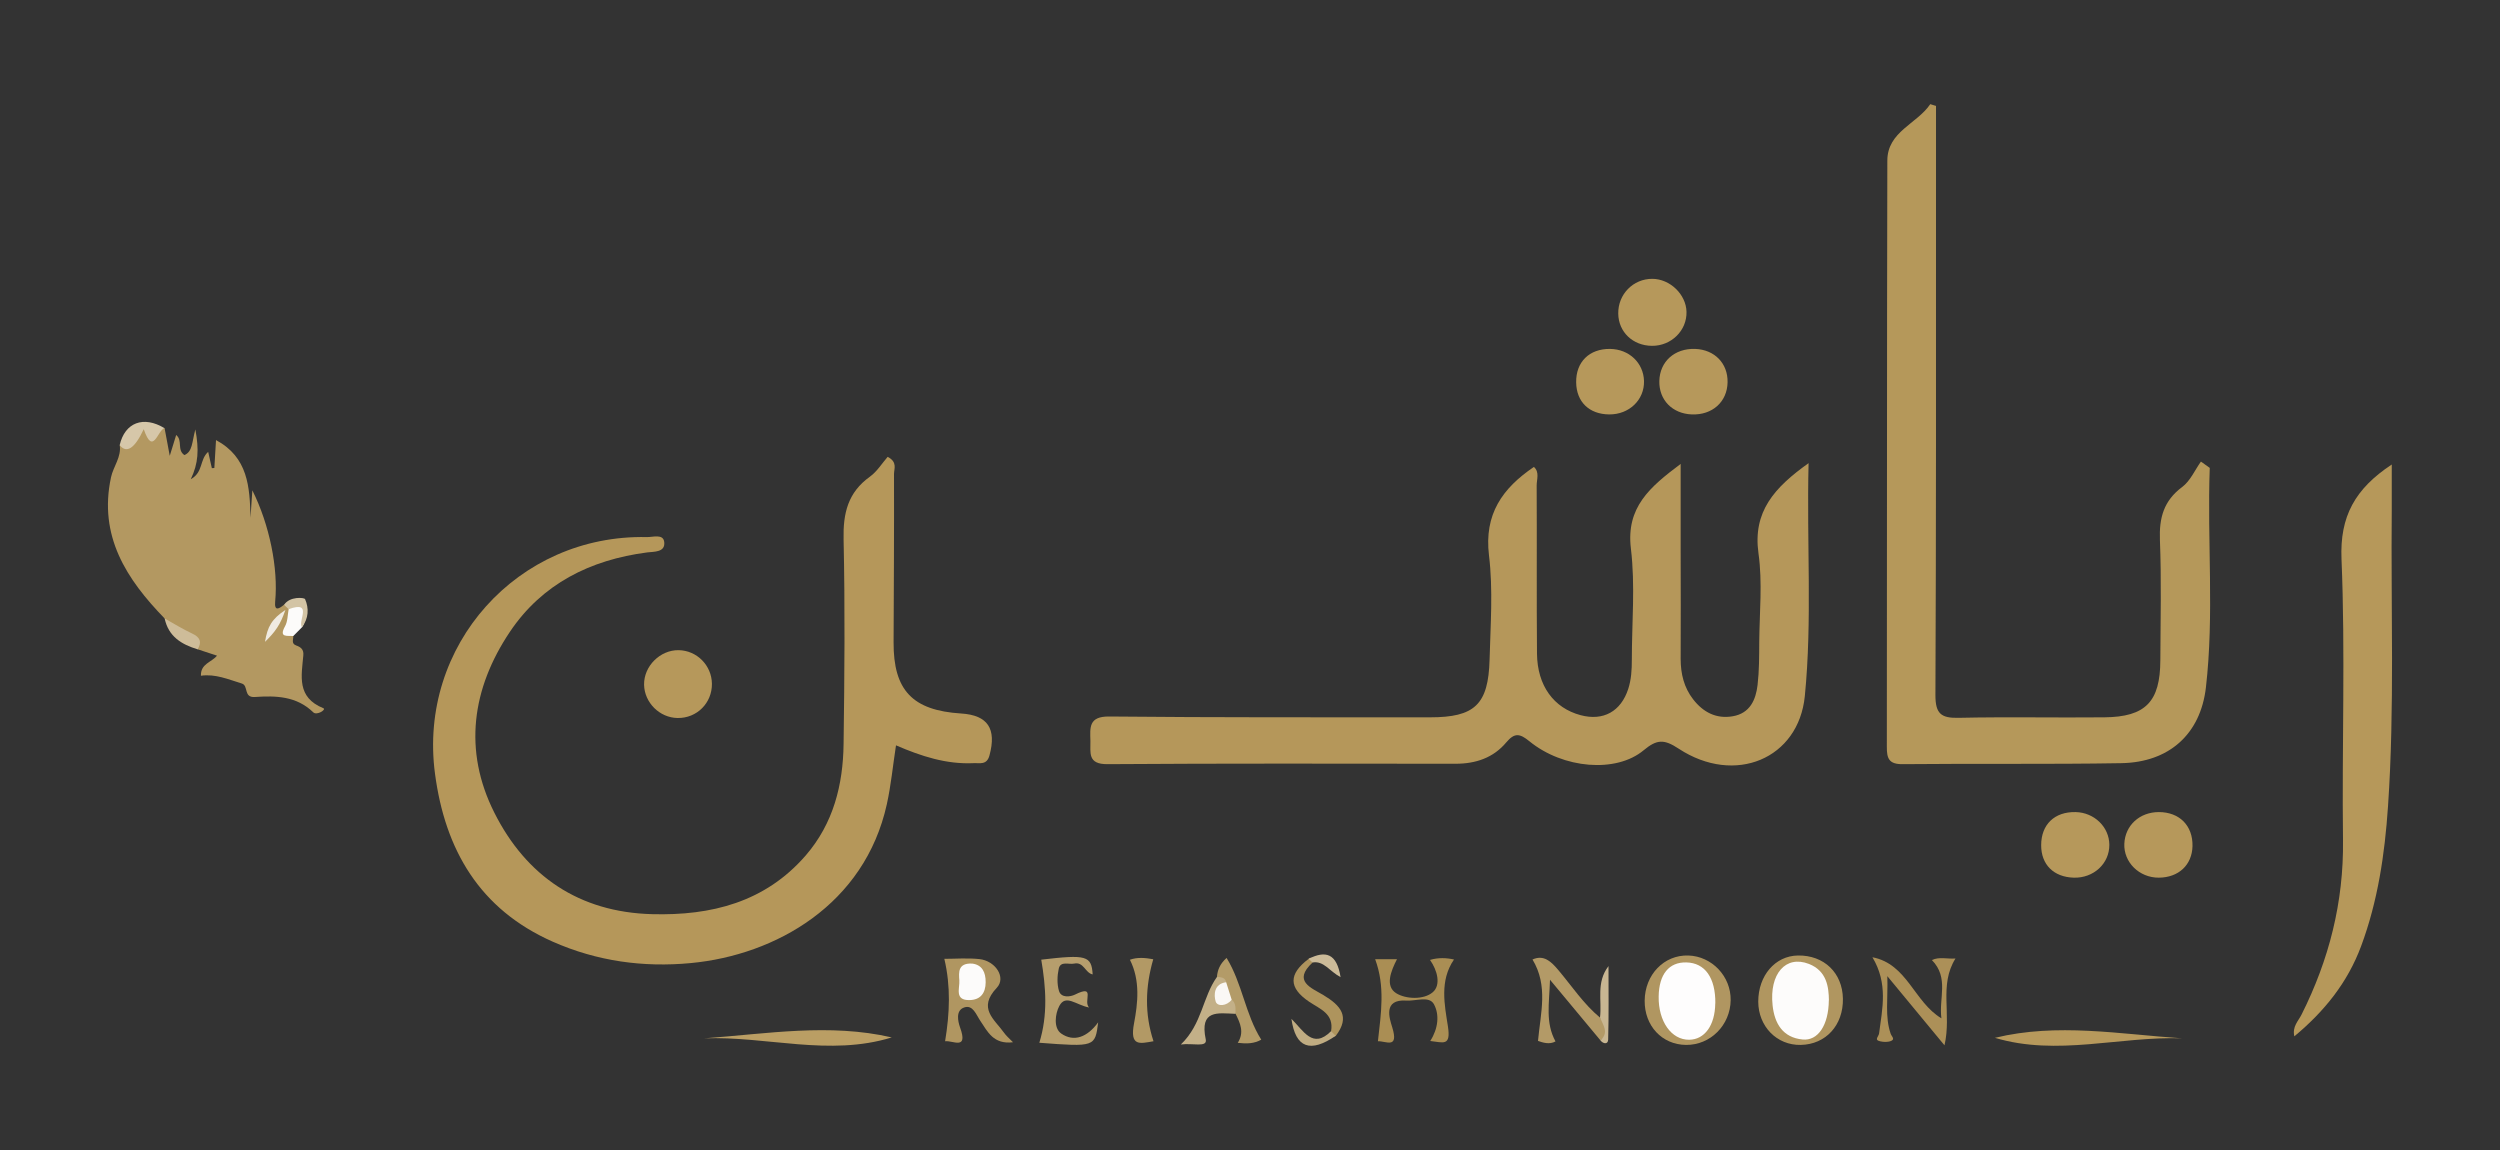 <svg xmlns="http://www.w3.org/2000/svg" id="Layer_1" data-name="Layer 1" viewBox="0 0 300 138"><rect x="0" y="0" width="300" height="138" fill="#333333" stroke="none"/><defs><style>      .cls-1 {        fill: #b29965;      }      .cls-1, .cls-2, .cls-3, .cls-4, .cls-5, .cls-6, .cls-7, .cls-8, .cls-9, .cls-10, .cls-11, .cls-12, .cls-13, .cls-14, .cls-15, .cls-16, .cls-17, .cls-18, .cls-19, .cls-20, .cls-21, .cls-22, .cls-23, .cls-24, .cls-25, .cls-26, .cls-27, .cls-28 {        stroke-width: 0px;      }      .cls-2 {        fill: #ac9058;      }      .cls-3 {        fill: #fefdfd;      }      .cls-4 {        fill: #d6c7a9;      }      .cls-5 {        fill: #cb9;      }      .cls-6 {        fill: #b39b68;      }      .cls-7 {        fill: #b09660;      }      .cls-8 {        fill: #cebc99;      }      .cls-9 {        fill: #b7995c;      }      .cls-10 {        fill: #b09661;      }      .cls-11 {        fill: #b39861;      }      .cls-12 {        fill: #c0ac82;      }      .cls-13 {        fill: #faf8f5;      }      .cls-14 {        fill: #f0ebe1;      }      .cls-15 {        fill: #ae945d;      }      .cls-16 {        fill: #fcfbfa;      }      .cls-17 {        fill: #fdfcfb;      }      .cls-18 {        fill: #aa8e54;      }      .cls-19 {        fill: #b6985a;      }      .cls-20 {        fill: #c8b692;      }      .cls-21 {        fill: #b5975a;      }      .cls-22 {        fill: #b69e6d;      }      .cls-23 {        fill: #b5985a;      }      .cls-24 {        fill: #b39a67;      }      .cls-25 {        fill: #ba9e64;      }      .cls-26 {        fill: #b6985b;      }      .cls-27 {        fill: #d3c4a5;      }      .cls-28 {        fill: #c3b088;      }    </style></defs><path class="cls-21" d="M217.03,55.58c-.24,9.65.45,18.81-.45,27.94-.74,7.52-8.37,10.76-15.14,6.32-1.76-1.16-2.61-1.13-4.2.19-3.31,2.77-9.68,2.21-13.7-1.07-1.19-.97-1.8-1.04-2.79.13-1.55,1.85-3.66,2.56-6.07,2.56-13.93-.01-27.85-.05-41.78.05-2.42.02-2.02-1.39-2.05-2.8-.04-1.59-.23-2.94,2.25-2.92,12.83.13,25.67.09,38.5.1,5.36,0,7-1.52,7.15-6.91.11-4.17.43-8.4-.07-12.52-.6-4.94,1.6-8.05,5.39-10.62.7.63.33,1.49.33,2.23.04,6.72-.02,13.44.04,20.16.03,3.86,2.01,6.54,5.23,7.4,2.74.73,4.84-.45,5.72-3.15.37-1.15.43-2.31.43-3.49,0-4.45.42-8.95-.11-13.34-.6-4.96,2.26-7.39,5.97-10.17,0,3.79,0,7.19,0,10.59,0,4.27.03,8.54,0,12.81,0,1.78.4,3.44,1.5,4.85,1.19,1.54,2.77,2.38,4.76,2.03,2.06-.36,2.76-1.97,2.97-3.76.2-1.71.19-3.44.2-5.16.03-3.54.4-7.14-.09-10.61-.71-5.04,1.92-7.92,5.99-10.83Z"></path><path class="cls-21" d="M107.52,89.44c-.38,2.47-.6,4.8-1.1,7.07-2.66,12.04-13.34,18.1-23.53,19.06-5.69.54-11.24-.22-16.54-2.56-8.81-3.89-12.94-11.04-14.15-20.16-2.05-15.4,9.93-28.74,25.42-28.4.74.02,1.98-.43,2.09.61.13,1.23-1.22,1.13-2.05,1.23-6.83.89-12.62,3.78-16.48,9.54-4.55,6.79-5.61,14.24-1.86,21.69,3.83,7.62,10.19,11.95,18.93,12.18,7.09.19,13.56-1.42,18.44-7.05,3.32-3.84,4.48-8.48,4.54-13.39.11-8.18.18-16.36,0-24.54-.07-3.14.52-5.63,3.16-7.52.86-.62,1.46-1.61,2.13-2.38,1.21.63.76,1.45.76,2.06.02,6.73-.02,13.45-.05,20.18-.03,5.77,2.26,8.19,8.1,8.56,3.22.2,4.27,1.83,3.41,5.02-.32,1.21-1.18.9-1.93.94-3.25.15-6.26-.83-9.27-2.13Z"></path><path class="cls-23" d="M265.17,56.14c-.32,8.78.55,17.59-.46,26.35-.65,5.63-4.44,8.99-10.14,9.09-8.74.15-17.49.03-26.23.12-1.66.02-1.93-.66-1.92-2.09.03-23.44,0-46.89.06-70.33,0-3.49,3.56-4.41,5.15-6.78l.69.21c0,3.31,0,6.63,0,9.94,0,20.26.02,40.53-.07,60.79,0,2.21.69,2.75,2.79,2.7,5.83-.13,11.66,0,17.49-.06,4.94-.05,6.69-1.87,6.71-6.83.02-4.82.14-9.64-.05-14.45-.1-2.66.45-4.7,2.67-6.36.97-.72,1.52-2.02,2.25-3.05.35.25.71.51,1.06.76Z"></path><path class="cls-11" d="M19.76,74.22c-4.59-4.72-7.95-9.89-6.44-16.94.28-1.31,1.26-2.42,1.05-3.86.42-.29,1.09.44,1.16.07.49-2.63,2.51-2.03,4.22-2.11.16.87.33,1.74.62,3.32.38-1.24.57-1.83.77-2.5.81.65.07,1.8.99,2.41.98-.42.89-1.5,1.31-3.08.46,2.45.36,4.08-.55,5.98,1.53-.86,1.03-2.33,2.09-3.29.17.75.3,1.36.44,1.96.1,0,.2-.02.3-.02.07-1.1.13-2.2.2-3.35,3.85,2.07,4.05,5.61,4.14,9.32.07-1.07.14-2.15.22-3.29,2.07,4.14,3.12,9.38,2.74,13.34-.12,1.23.48.87,1.06.39.49-.2.71.12.91.48.74,1.05-.9,2.24.2,3.27.03.41-.28.91.36,1.14.54.19.91.47.85,1.17-.22,2.48-.83,5.05,2.41,6.36.37.15-.79.91-1.22.49-2.01-1.96-4.51-2.01-7-1.84-1.41.1-.73-1.36-1.58-1.62-1.61-.49-3.16-1.18-4.9-.93-.04-1.46,1.26-1.59,1.93-2.41-.81-.27-1.57-.52-2.34-.77-.78-1.81-3.07-2.01-3.96-3.7Z"></path><path class="cls-19" d="M287.01,55.75c0,2.01.01,3.7,0,5.39-.12,11.88.36,23.77-.45,35.64-.39,5.71-1.21,11.33-3.22,16.74-1.62,4.37-4.4,7.83-8.02,10.84-.27-1.17.48-1.84.86-2.6,3.31-6.59,5.07-13.5,4.98-20.93-.14-11.25.29-22.52-.18-33.75-.21-5.12,1.62-8.42,6.03-11.34Z"></path><path class="cls-26" d="M207.31,45.87c-.04,2.35-1.83,3.96-4.3,3.86-2.33-.09-3.94-1.74-3.89-4,.05-2.35,1.84-3.95,4.31-3.86,2.32.09,3.92,1.73,3.88,4Z"></path><path class="cls-26" d="M198.28,33.46c2.12.01,4.05,1.87,4.1,3.95.06,2.25-1.82,4.11-4.15,4.09-2.29-.02-4.01-1.66-4.04-3.86-.04-2.32,1.79-4.19,4.09-4.18Z"></path><path class="cls-26" d="M81.31,86.16c-2.16-.03-3.98-1.85-4.02-3.99-.04-2.23,1.93-4.19,4.16-4.15,2.18.04,3.95,1.83,3.98,4.02.03,2.32-1.81,4.16-4.12,4.12Z"></path><path class="cls-26" d="M249.08,97.45c2.23.05,4.03,1.79,4.04,3.92.02,2.26-1.89,4.02-4.27,3.95-2.41-.07-3.92-1.57-3.91-3.9,0-2.48,1.61-4.03,4.14-3.97Z"></path><path class="cls-26" d="M193.1,49.73c-2.39-.02-3.93-1.5-3.96-3.84-.04-2.46,1.58-4.05,4.07-4.02,2.28.03,4.01,1.67,4.07,3.85.06,2.26-1.78,4.03-4.17,4.01Z"></path><path class="cls-26" d="M263.1,101.53c-.05,2.27-1.67,3.78-4.05,3.79-2.34.01-4.23-1.85-4.13-4.08.1-2.2,1.84-3.79,4.14-3.79,2.48,0,4.09,1.63,4.04,4.08Z"></path><path class="cls-10" d="M197.36,120.08c.03-3.13,2.33-5.51,5.24-5.42,2.83.09,5.12,2.5,5.08,5.36-.04,3-2.43,5.4-5.36,5.37-2.88-.03-4.99-2.29-4.96-5.32Z"></path><path class="cls-7" d="M210.99,120.2c0-3.13,2.03-5.5,4.76-5.54,3.13-.05,5.35,2.08,5.4,5.19.05,3.18-2.05,5.48-5.06,5.54-2.86.06-5.09-2.21-5.1-5.19Z"></path><path class="cls-10" d="M113.41,124.96c.56-3.39.69-6.59-.09-9.9,1.31,0,2.77-.12,4.2.03,1.93.2,3.26,2.22,2.09,3.45-2.33,2.47-.27,3.77.89,5.41.24.35.58.62,1.06,1.12-2.34.29-3.05-1.27-3.93-2.58-.49-.73-.88-1.94-1.91-1.6-1.07.35-.77,1.67-.51,2.41,1,2.77-.87,1.53-1.79,1.65Z"></path><path class="cls-22" d="M130.69,120.9c-1.58-.3-2.8-1.63-3.57-.19-.5.93-.72,2.65.22,3.31,1.53,1.07,3.16.43,4.44-1.34-.37,2.95-.39,2.96-7.06,2.45,1.03-3.32.8-6.63.23-9.97,5.42-.64,6.03-.48,6.17,1.77-.9-.17-1.07-1.55-2.22-1.3-.65.14-1.63-.35-1.85.61-.19.86-.22,1.85.03,2.68.27.86,1.36.7,1.9.44,2.6-1.3.94.82,1.72,1.55Z"></path><path class="cls-25" d="M84.51,124.6c7.51-.54,15.01-1.84,22.5-.11-7.5,2.32-15.01-.17-22.5.11Z"></path><path class="cls-9" d="M261.84,124.6c-7.48-.26-14.97,2.18-22.45-.06,7.48-1.82,14.97-.44,22.45.06Z"></path><path class="cls-18" d="M165.02,115.1h2.62c-.75,1.46-1.45,3.24-.09,4.09,1.14.71,3.31.81,4.39-.13.99-.86.56-2.6-.34-3.87,1.01-.3,1.98-.25,2.88-.05-1.75,2.54-1.13,5.45-.73,8.02.38,2.46-.58,1.92-2.12,1.76.96-1.5,1.12-3.15.45-4.4-.57-1.06-2.17-.37-3.32-.45-2.83-.19-2.02,2.15-1.69,3.21.81,2.65-.76,1.63-1.72,1.67.38-3.38.88-6.58-.33-9.84Z"></path><path class="cls-2" d="M233.34,125.44c-2.3-2.79-4.34-5.26-6.86-8.3.09,2.75-.31,4.84.4,6.91.1.3.55.63.08.85-.38.17-.9.16-1.33.06-.79-.17-.18-.58-.14-.95.39-2.97,1.1-5.98-.8-9.14,4.19.81,4.99,5.36,8.28,7.33-.33-2.4.94-4.86-1.14-6.99.88-.43,1.83-.11,2.83-.19-2.01,3.2-.45,6.63-1.32,10.42Z"></path><path class="cls-24" d="M192.05,124.84c-1.89-2.27-3.78-4.54-6.05-7.27-.09,2.88-.57,5.15.66,7.4-.72.41-1.53.14-2.1-.06.31-3.37,1.25-6.61-.66-9.77,1.36-.61,2.23.24,3.1,1.27,1.63,1.93,3.03,4.07,5,5.7.9.89,1.55,1.79.05,2.73Z"></path><path class="cls-1" d="M135.59,115.17c.91-.33,1.88-.23,2.8-.06-.96,3.31-1.05,6.57.03,9.84-1.63.28-2.88.68-2.33-2.18.45-2.38.76-5.11-.5-7.6Z"></path><path class="cls-6" d="M146.03,117.24c.07-.83.35-1.56,1.16-2.29,1.9,3.1,2.24,6.77,4.16,9.81-.86.48-1.73.51-2.82.38.81-1.27.29-2.37-.26-3.48-.4-.43-.68-.94-.88-1.49-.26-.61-.49-1.22-.75-1.83-.19-.37-.43-.71-.6-1.1Z"></path><path class="cls-15" d="M159.73,123.74c.36-2.09-1.32-2.65-2.63-3.53-2.48-1.67-2.49-3.32-.07-5.14.13-.1.27-.17.37-.12.24.14.17.35.1.56-2.41,2.24-.14,3.03,1.31,3.9,2.06,1.24,3.27,2.58,1.47,4.91-.56.18-.7-.06-.55-.56Z"></path><path class="cls-28" d="M147.8,119.96c.56.45.45,1.09.46,1.7-2.12-.08-4.33-.54-3.57,3.07.21,1.01-1.57.41-2.99.61,2.56-2.45,2.6-5.68,4.33-8.1.48.02.97.03,1.12.63-.7.98-.79,1.78.66,2.09Z"></path><path class="cls-4" d="M19.75,51.38c-.84.2-1.37,3.42-2.5.12q-1.63,3.48-2.89,1.92c.62-2.72,2.86-3.57,5.38-2.04Z"></path><path class="cls-20" d="M192.05,124.84c1.06-.93.32-1.83-.05-2.73.25-2.05-.49-4.21,1.02-6.18,0,2.94.04,5.88-.04,8.82-.02.59-.56.55-.94.09Z"></path><path class="cls-16" d="M35.2,76.32c-.72-.06-1.78.24-.99-1.18.32-.58.3-1.35.43-2.04.84-1.04,1.58-1.34,1.84.35.09.59.18,1.26-.24,1.82l-1.04,1.05Z"></path><path class="cls-8" d="M19.76,74.22c1.1.61,2.17,1.28,3.31,1.81.94.44,1.18,1,.65,1.89-1.93-.58-3.51-1.54-3.96-3.7Z"></path><path class="cls-12" d="M159.73,123.74c.18.19.36.38.55.56-3.02,2.07-4.81,1.49-5.31-2.04,1.45,1.41,2.55,3.69,4.76,1.48Z"></path><path class="cls-5" d="M157.5,115.5c-.16-.15-.31-.29-.47-.44,2.03-1.02,3.38-.69,3.84,2.2-1.34-.71-2.01-2-3.37-1.76Z"></path><path class="cls-27" d="M36.24,75.27c-.56-.7,1.39-3.24-1.6-2.17-.18-.17-.37-.35-.55-.52.66-1.04,2.43-.89,2.52-.68.48,1.09.43,2.32-.38,3.37Z"></path><path class="cls-14" d="M34.25,73.19c-.61,1.78-1.21,2.62-2.45,3.83.3-1.83.8-2.73,2.45-3.83Z"></path><path class="cls-3" d="M205.83,120.41c-.03,2.63-1.27,4.34-3.13,4.36-2.14.02-3.71-2.21-3.66-5.2.04-2.66,1.24-4.13,3.32-4.08,2.24.05,3.51,1.84,3.48,4.92Z"></path><path class="cls-17" d="M219.46,120.04c-.03,2.99-1.31,4.89-3.15,4.7-2.37-.23-3.37-1.91-3.6-4.11-.4-3.77,1.57-6.04,4.36-4.96,2.15.84,2.38,2.78,2.4,4.37Z"></path><path class="cls-16" d="M116.67,115.63c1.18.15,1.62,1.03,1.61,2.25-.01,1.27-.6,2.1-1.92,2.13-1.87.05-1.17-1.44-1.24-2.36-.07-.95-.19-2.11,1.55-2.02Z"></path><path class="cls-13" d="M147.8,119.96c-.59.79-1.73.85-1.92.22-.23-.75-.23-2.13,1.26-2.31.22.7.44,1.39.66,2.09Z"></path></svg>